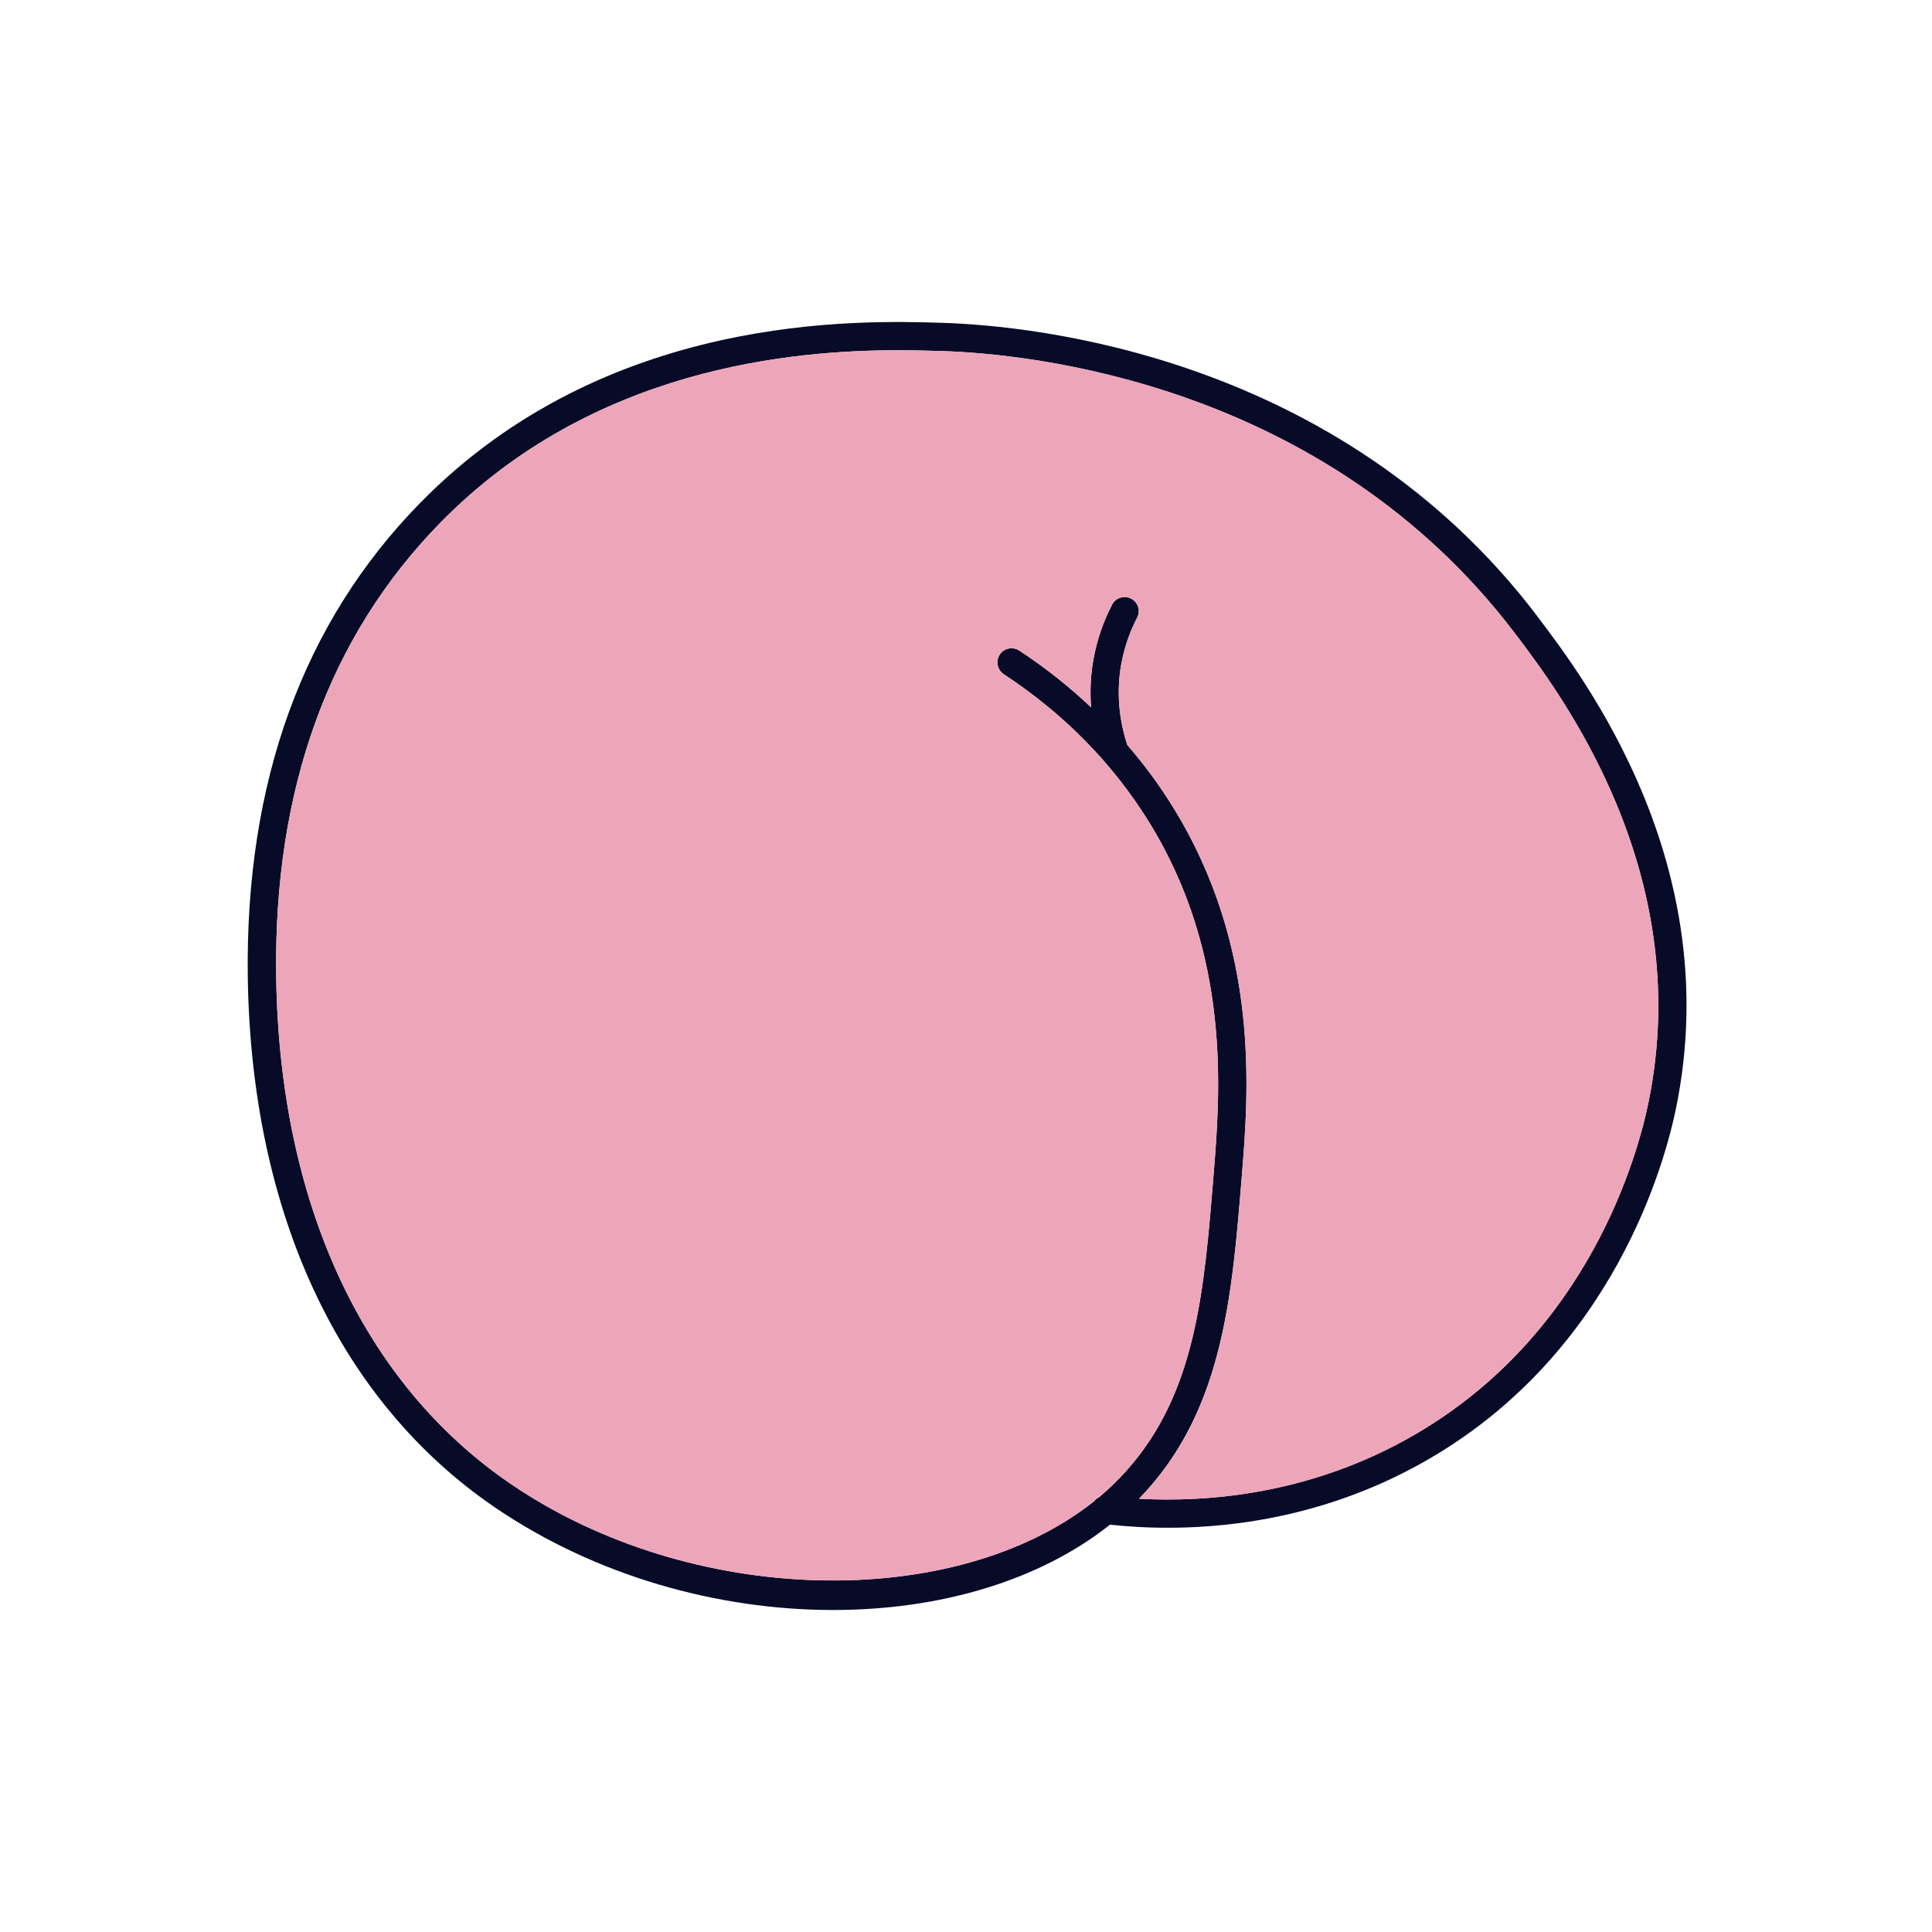<svg xmlns="http://www.w3.org/2000/svg" fill="none" viewBox="0 0 780 780" height="780" width="780">
<path fill="#080B28" d="M620.743 248.896C540.659 143.297 416.67 131.466 380.572 130.339C347.009 129.293 244.912 126.114 169.577 203.099C122.291 251.391 98.95 315.82 100.036 394.576C101.445 489.55 136.778 565.489 199.598 608.429C240.284 636.237 289.743 650 336.304 650C379.002 650 419.286 638.45 448.14 615.552C475.546 618.53 526.413 618.409 577.039 588.951C651.489 545.649 672.134 469.59 676.681 447.295C696.763 349.142 639.537 273.686 620.703 248.896H620.743ZM665.534 445.041C661.228 466.129 641.67 538.164 571.365 579.091C529.311 603.559 487.055 606.578 459.851 605.089C460.938 603.962 461.984 602.835 463.03 601.668C493.816 567.421 497.438 522.872 501.302 475.505C504.119 440.856 508.867 382.865 473.534 325.8C468.101 316.987 461.944 308.657 455.143 300.809C451.641 290.225 450.756 278.998 452.647 268.333C453.815 261.733 455.988 255.375 459.086 249.379C460.575 246.602 459.489 243.141 456.672 241.692C453.895 240.243 450.434 241.29 448.985 244.107C445.323 251.149 442.788 258.635 441.42 266.361C440.293 272.639 440.011 279.118 440.494 285.557C431.681 277.227 422.022 269.54 411.519 262.659C408.903 260.928 405.362 261.653 403.631 264.269C401.901 266.925 402.625 270.426 405.241 272.197C429.508 288.133 449.227 308.214 463.835 331.797C497.197 385.682 492.649 441.339 489.913 474.781C486.09 521.946 482.749 562.672 454.539 594.022C451.199 597.724 447.577 601.225 443.713 604.485C442.909 604.847 442.224 605.41 441.701 606.095C385.642 650.724 279.078 648.913 206.077 599.012C146.396 558.245 112.834 485.566 111.506 394.415C110.379 318.798 132.674 257.105 177.706 211.107C239.358 148.086 320.529 141.406 362.744 141.406C369.706 141.406 375.622 141.607 380.21 141.728C415.02 142.815 534.623 154.203 611.689 255.777C629.718 279.561 684.609 351.918 665.534 445.041Z"></path>
<path fill="#EDA5BA" d="M665.535 445.041C661.229 466.129 641.671 538.164 571.366 579.091C529.311 603.559 487.056 606.577 459.852 605.088C460.938 603.962 461.985 602.835 463.031 601.668C493.817 567.421 497.439 522.871 501.302 475.505C504.119 440.856 508.868 382.865 473.534 325.8C468.101 316.987 461.944 308.657 455.143 300.809C451.642 290.225 450.757 278.997 452.648 268.333C453.815 261.733 455.988 255.375 459.087 249.378C460.576 246.602 459.489 243.141 456.672 241.692C453.896 240.243 450.435 241.29 448.986 244.107C445.324 251.149 442.789 258.634 441.42 266.361C440.293 272.639 440.012 279.118 440.495 285.557C431.681 277.227 422.023 269.54 411.52 262.659C408.904 260.928 405.362 261.653 403.632 264.268C401.901 266.925 402.626 270.426 405.242 272.196C429.508 288.133 449.227 308.214 463.836 331.797C497.197 385.682 492.65 441.339 489.913 474.781C486.09 521.946 482.75 562.672 454.54 594.022C451.199 597.724 447.577 601.225 443.714 604.485C442.909 604.847 442.225 605.41 441.702 606.095C385.643 650.724 279.079 648.913 206.078 599.012C146.397 558.245 112.834 485.566 111.506 394.415C110.379 318.798 132.674 257.105 177.706 211.107C239.359 148.086 320.53 141.406 362.745 141.406C369.707 141.406 375.623 141.607 380.21 141.728C415.021 142.814 534.624 154.203 611.689 255.777C629.718 279.561 684.61 351.918 665.535 445.041Z"></path>
</svg>
